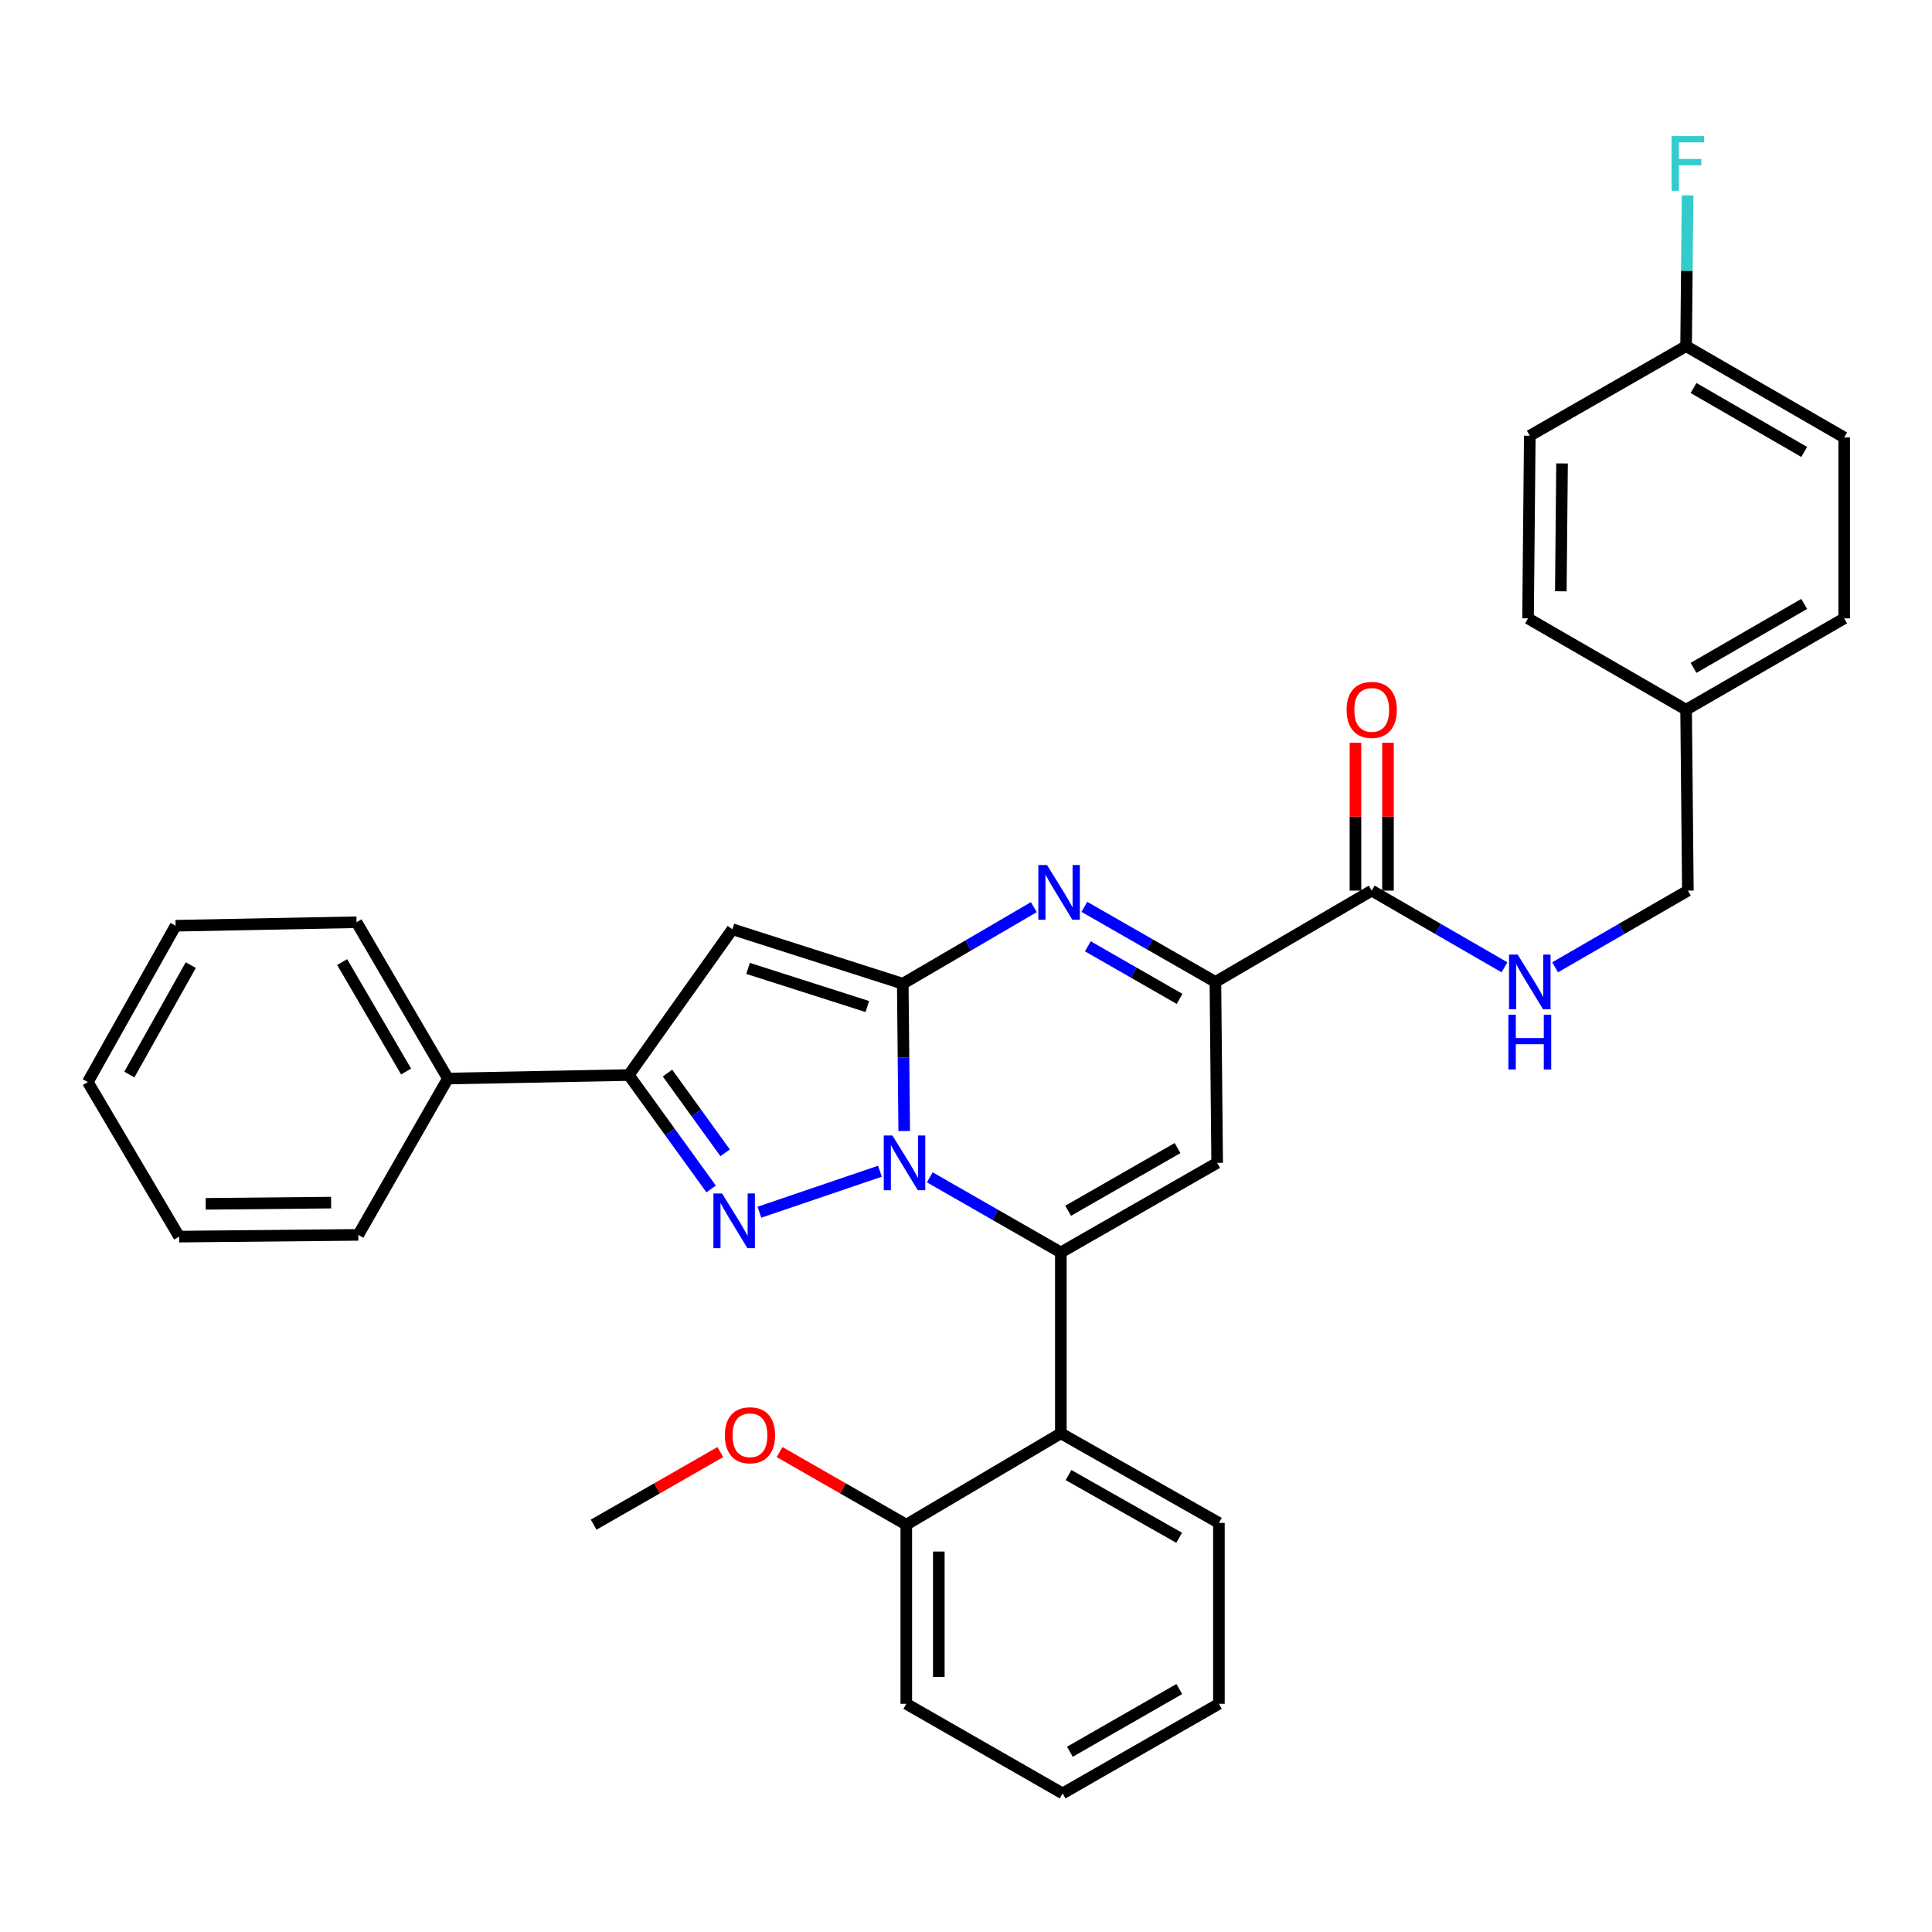 <?xml version='1.0' encoding='iso-8859-1'?>
<svg version='1.1' baseProfile='full'
              xmlns='http://www.w3.org/2000/svg'
                      xmlns:rdkit='http://www.rdkit.org/xml'
                      xmlns:xlink='http://www.w3.org/1999/xlink'
                  xml:space='preserve'
width='1000px' height='1000px' viewBox='0 0 1000 1000'>
<!-- END OF HEADER -->
<rect style='opacity:1.0;fill:#FFFFFF;stroke:none' width='1000' height='1000' x='0' y='0'> </rect>
<path class='bond-0' d='M 954.545,226.438 L 872.724,179.168' style='fill:none;fill-rule:evenodd;stroke:#000000;stroke-width:6px;stroke-linecap:butt;stroke-linejoin:miter;stroke-opacity:1' />
<path class='bond-0' d='M 933.852,233.922 L 876.577,200.833' style='fill:none;fill-rule:evenodd;stroke:#000000;stroke-width:6px;stroke-linecap:butt;stroke-linejoin:miter;stroke-opacity:1' />
<path class='bond-1' d='M 954.545,226.438 L 954.545,320.07' style='fill:none;fill-rule:evenodd;stroke:#000000;stroke-width:6px;stroke-linecap:butt;stroke-linejoin:miter;stroke-opacity:1' />
<path class='bond-2' d='M 709.997,460.981 L 744.356,480.831' style='fill:none;fill-rule:evenodd;stroke:#000000;stroke-width:6px;stroke-linecap:butt;stroke-linejoin:miter;stroke-opacity:1' />
<path class='bond-2' d='M 744.356,480.831 L 778.716,500.681' style='fill:none;fill-rule:evenodd;stroke:#0000FF;stroke-width:6px;stroke-linecap:butt;stroke-linejoin:miter;stroke-opacity:1' />
<path class='bond-3' d='M 718.413,460.981 L 718.413,422.715' style='fill:none;fill-rule:evenodd;stroke:#000000;stroke-width:6px;stroke-linecap:butt;stroke-linejoin:miter;stroke-opacity:1' />
<path class='bond-3' d='M 718.413,422.715 L 718.413,384.45' style='fill:none;fill-rule:evenodd;stroke:#FF0000;stroke-width:6px;stroke-linecap:butt;stroke-linejoin:miter;stroke-opacity:1' />
<path class='bond-3' d='M 701.581,460.981 L 701.581,422.715' style='fill:none;fill-rule:evenodd;stroke:#000000;stroke-width:6px;stroke-linecap:butt;stroke-linejoin:miter;stroke-opacity:1' />
<path class='bond-3' d='M 701.581,422.715 L 701.581,384.45' style='fill:none;fill-rule:evenodd;stroke:#FF0000;stroke-width:6px;stroke-linecap:butt;stroke-linejoin:miter;stroke-opacity:1' />
<path class='bond-4' d='M 709.997,460.981 L 629.091,508.25' style='fill:none;fill-rule:evenodd;stroke:#000000;stroke-width:6px;stroke-linecap:butt;stroke-linejoin:miter;stroke-opacity:1' />
<path class='bond-5' d='M 804.921,500.681 L 839.28,480.831' style='fill:none;fill-rule:evenodd;stroke:#0000FF;stroke-width:6px;stroke-linecap:butt;stroke-linejoin:miter;stroke-opacity:1' />
<path class='bond-5' d='M 839.28,480.831 L 873.64,460.981' style='fill:none;fill-rule:evenodd;stroke:#000000;stroke-width:6px;stroke-linecap:butt;stroke-linejoin:miter;stroke-opacity:1' />
<path class='bond-6' d='M 872.724,179.168 L 791.818,225.531' style='fill:none;fill-rule:evenodd;stroke:#000000;stroke-width:6px;stroke-linecap:butt;stroke-linejoin:miter;stroke-opacity:1' />
<path class='bond-7' d='M 872.724,179.168 L 873.102,140.147' style='fill:none;fill-rule:evenodd;stroke:#000000;stroke-width:6px;stroke-linecap:butt;stroke-linejoin:miter;stroke-opacity:1' />
<path class='bond-7' d='M 873.102,140.147 L 873.48,101.125' style='fill:none;fill-rule:evenodd;stroke:#33CCCC;stroke-width:6px;stroke-linecap:butt;stroke-linejoin:miter;stroke-opacity:1' />
<path class='bond-8' d='M 379.091,480.983 L 325.453,556.436' style='fill:none;fill-rule:evenodd;stroke:#000000;stroke-width:6px;stroke-linecap:butt;stroke-linejoin:miter;stroke-opacity:1' />
<path class='bond-9' d='M 379.091,480.983 L 467.271,509.167' style='fill:none;fill-rule:evenodd;stroke:#000000;stroke-width:6px;stroke-linecap:butt;stroke-linejoin:miter;stroke-opacity:1' />
<path class='bond-9' d='M 387.194,501.243 L 448.92,520.972' style='fill:none;fill-rule:evenodd;stroke:#000000;stroke-width:6px;stroke-linecap:butt;stroke-linejoin:miter;stroke-opacity:1' />
<path class='bond-10' d='M 325.453,556.436 L 346.766,585.919' style='fill:none;fill-rule:evenodd;stroke:#000000;stroke-width:6px;stroke-linecap:butt;stroke-linejoin:miter;stroke-opacity:1' />
<path class='bond-10' d='M 346.766,585.919 L 368.079,615.403' style='fill:none;fill-rule:evenodd;stroke:#0000FF;stroke-width:6px;stroke-linecap:butt;stroke-linejoin:miter;stroke-opacity:1' />
<path class='bond-10' d='M 345.488,555.42 L 360.407,576.059' style='fill:none;fill-rule:evenodd;stroke:#000000;stroke-width:6px;stroke-linecap:butt;stroke-linejoin:miter;stroke-opacity:1' />
<path class='bond-10' d='M 360.407,576.059 L 375.326,596.697' style='fill:none;fill-rule:evenodd;stroke:#0000FF;stroke-width:6px;stroke-linecap:butt;stroke-linejoin:miter;stroke-opacity:1' />
<path class='bond-11' d='M 325.453,556.436 L 231.821,558.251' style='fill:none;fill-rule:evenodd;stroke:#000000;stroke-width:6px;stroke-linecap:butt;stroke-linejoin:miter;stroke-opacity:1' />
<path class='bond-12' d='M 393.066,627.444 L 455.455,606.22' style='fill:none;fill-rule:evenodd;stroke:#0000FF;stroke-width:6px;stroke-linecap:butt;stroke-linejoin:miter;stroke-opacity:1' />
<path class='bond-13' d='M 467.271,509.167 L 467.644,547.29' style='fill:none;fill-rule:evenodd;stroke:#000000;stroke-width:6px;stroke-linecap:butt;stroke-linejoin:miter;stroke-opacity:1' />
<path class='bond-13' d='M 467.644,547.29 L 468.017,585.414' style='fill:none;fill-rule:evenodd;stroke:#0000FF;stroke-width:6px;stroke-linecap:butt;stroke-linejoin:miter;stroke-opacity:1' />
<path class='bond-14' d='M 467.271,509.167 L 501.187,489.35' style='fill:none;fill-rule:evenodd;stroke:#000000;stroke-width:6px;stroke-linecap:butt;stroke-linejoin:miter;stroke-opacity:1' />
<path class='bond-14' d='M 501.187,489.35 L 535.103,469.532' style='fill:none;fill-rule:evenodd;stroke:#0000FF;stroke-width:6px;stroke-linecap:butt;stroke-linejoin:miter;stroke-opacity:1' />
<path class='bond-15' d='M 481.25,609.382 L 515.171,628.818' style='fill:none;fill-rule:evenodd;stroke:#0000FF;stroke-width:6px;stroke-linecap:butt;stroke-linejoin:miter;stroke-opacity:1' />
<path class='bond-15' d='M 515.171,628.818 L 549.093,648.254' style='fill:none;fill-rule:evenodd;stroke:#000000;stroke-width:6px;stroke-linecap:butt;stroke-linejoin:miter;stroke-opacity:1' />
<path class='bond-16' d='M 549.093,648.254 L 549.093,741.887' style='fill:none;fill-rule:evenodd;stroke:#000000;stroke-width:6px;stroke-linecap:butt;stroke-linejoin:miter;stroke-opacity:1' />
<path class='bond-17' d='M 549.093,648.254 L 629.998,601.892' style='fill:none;fill-rule:evenodd;stroke:#000000;stroke-width:6px;stroke-linecap:butt;stroke-linejoin:miter;stroke-opacity:1' />
<path class='bond-17' d='M 552.86,626.696 L 609.494,594.242' style='fill:none;fill-rule:evenodd;stroke:#000000;stroke-width:6px;stroke-linecap:butt;stroke-linejoin:miter;stroke-opacity:1' />
<path class='bond-18' d='M 629.998,601.892 L 629.091,508.25' style='fill:none;fill-rule:evenodd;stroke:#000000;stroke-width:6px;stroke-linecap:butt;stroke-linejoin:miter;stroke-opacity:1' />
<path class='bond-19' d='M 629.091,508.25 L 595.174,488.814' style='fill:none;fill-rule:evenodd;stroke:#000000;stroke-width:6px;stroke-linecap:butt;stroke-linejoin:miter;stroke-opacity:1' />
<path class='bond-19' d='M 595.174,488.814 L 561.257,469.378' style='fill:none;fill-rule:evenodd;stroke:#0000FF;stroke-width:6px;stroke-linecap:butt;stroke-linejoin:miter;stroke-opacity:1' />
<path class='bond-19' d='M 610.547,517.024 L 586.805,503.418' style='fill:none;fill-rule:evenodd;stroke:#000000;stroke-width:6px;stroke-linecap:butt;stroke-linejoin:miter;stroke-opacity:1' />
<path class='bond-19' d='M 586.805,503.418 L 563.064,489.813' style='fill:none;fill-rule:evenodd;stroke:#0000FF;stroke-width:6px;stroke-linecap:butt;stroke-linejoin:miter;stroke-opacity:1' />
<path class='bond-20' d='M 630.905,881.891 L 550,928.272' style='fill:none;fill-rule:evenodd;stroke:#000000;stroke-width:6px;stroke-linecap:butt;stroke-linejoin:miter;stroke-opacity:1' />
<path class='bond-20' d='M 610.398,874.245 L 553.765,906.712' style='fill:none;fill-rule:evenodd;stroke:#000000;stroke-width:6px;stroke-linecap:butt;stroke-linejoin:miter;stroke-opacity:1' />
<path class='bond-21' d='M 630.905,881.891 L 630.905,788.258' style='fill:none;fill-rule:evenodd;stroke:#000000;stroke-width:6px;stroke-linecap:butt;stroke-linejoin:miter;stroke-opacity:1' />
<path class='bond-22' d='M 630.905,788.258 L 549.093,741.887' style='fill:none;fill-rule:evenodd;stroke:#000000;stroke-width:6px;stroke-linecap:butt;stroke-linejoin:miter;stroke-opacity:1' />
<path class='bond-22' d='M 610.334,795.946 L 553.065,763.486' style='fill:none;fill-rule:evenodd;stroke:#000000;stroke-width:6px;stroke-linecap:butt;stroke-linejoin:miter;stroke-opacity:1' />
<path class='bond-23' d='M 549.093,741.887 L 469.095,789.166' style='fill:none;fill-rule:evenodd;stroke:#000000;stroke-width:6px;stroke-linecap:butt;stroke-linejoin:miter;stroke-opacity:1' />
<path class='bond-24' d='M 469.095,789.166 L 469.095,881.891' style='fill:none;fill-rule:evenodd;stroke:#000000;stroke-width:6px;stroke-linecap:butt;stroke-linejoin:miter;stroke-opacity:1' />
<path class='bond-24' d='M 485.927,803.074 L 485.927,867.982' style='fill:none;fill-rule:evenodd;stroke:#000000;stroke-width:6px;stroke-linecap:butt;stroke-linejoin:miter;stroke-opacity:1' />
<path class='bond-25' d='M 469.095,789.166 L 436.303,770.377' style='fill:none;fill-rule:evenodd;stroke:#000000;stroke-width:6px;stroke-linecap:butt;stroke-linejoin:miter;stroke-opacity:1' />
<path class='bond-25' d='M 436.303,770.377 L 403.511,751.588' style='fill:none;fill-rule:evenodd;stroke:#FF0000;stroke-width:6px;stroke-linecap:butt;stroke-linejoin:miter;stroke-opacity:1' />
<path class='bond-26' d='M 231.821,558.251 L 184.542,477.345' style='fill:none;fill-rule:evenodd;stroke:#000000;stroke-width:6px;stroke-linecap:butt;stroke-linejoin:miter;stroke-opacity:1' />
<path class='bond-26' d='M 210.197,554.607 L 177.102,497.973' style='fill:none;fill-rule:evenodd;stroke:#000000;stroke-width:6px;stroke-linecap:butt;stroke-linejoin:miter;stroke-opacity:1' />
<path class='bond-27' d='M 231.821,558.251 L 185.459,639.165' style='fill:none;fill-rule:evenodd;stroke:#000000;stroke-width:6px;stroke-linecap:butt;stroke-linejoin:miter;stroke-opacity:1' />
<path class='bond-28' d='M 184.542,477.345 L 90.891,479.159' style='fill:none;fill-rule:evenodd;stroke:#000000;stroke-width:6px;stroke-linecap:butt;stroke-linejoin:miter;stroke-opacity:1' />
<path class='bond-29' d='M 185.459,639.165 L 92.724,640.072' style='fill:none;fill-rule:evenodd;stroke:#000000;stroke-width:6px;stroke-linecap:butt;stroke-linejoin:miter;stroke-opacity:1' />
<path class='bond-29' d='M 171.384,622.47 L 106.47,623.105' style='fill:none;fill-rule:evenodd;stroke:#000000;stroke-width:6px;stroke-linecap:butt;stroke-linejoin:miter;stroke-opacity:1' />
<path class='bond-30' d='M 90.891,479.159 L 45.455,560.074' style='fill:none;fill-rule:evenodd;stroke:#000000;stroke-width:6px;stroke-linecap:butt;stroke-linejoin:miter;stroke-opacity:1' />
<path class='bond-30' d='M 98.752,499.538 L 66.946,556.178' style='fill:none;fill-rule:evenodd;stroke:#000000;stroke-width:6px;stroke-linecap:butt;stroke-linejoin:miter;stroke-opacity:1' />
<path class='bond-31' d='M 92.724,640.072 L 45.455,560.074' style='fill:none;fill-rule:evenodd;stroke:#000000;stroke-width:6px;stroke-linecap:butt;stroke-linejoin:miter;stroke-opacity:1' />
<path class='bond-32' d='M 550,928.272 L 469.095,881.891' style='fill:none;fill-rule:evenodd;stroke:#000000;stroke-width:6px;stroke-linecap:butt;stroke-linejoin:miter;stroke-opacity:1' />
<path class='bond-33' d='M 372.849,751.588 L 340.062,770.377' style='fill:none;fill-rule:evenodd;stroke:#FF0000;stroke-width:6px;stroke-linecap:butt;stroke-linejoin:miter;stroke-opacity:1' />
<path class='bond-33' d='M 340.062,770.377 L 307.275,789.166' style='fill:none;fill-rule:evenodd;stroke:#000000;stroke-width:6px;stroke-linecap:butt;stroke-linejoin:miter;stroke-opacity:1' />
<path class='bond-34' d='M 791.818,225.531 L 790.911,320.07' style='fill:none;fill-rule:evenodd;stroke:#000000;stroke-width:6px;stroke-linecap:butt;stroke-linejoin:miter;stroke-opacity:1' />
<path class='bond-34' d='M 808.513,239.873 L 807.879,306.05' style='fill:none;fill-rule:evenodd;stroke:#000000;stroke-width:6px;stroke-linecap:butt;stroke-linejoin:miter;stroke-opacity:1' />
<path class='bond-35' d='M 790.911,320.07 L 872.724,367.349' style='fill:none;fill-rule:evenodd;stroke:#000000;stroke-width:6px;stroke-linecap:butt;stroke-linejoin:miter;stroke-opacity:1' />
<path class='bond-36' d='M 872.724,367.349 L 954.545,320.07' style='fill:none;fill-rule:evenodd;stroke:#000000;stroke-width:6px;stroke-linecap:butt;stroke-linejoin:miter;stroke-opacity:1' />
<path class='bond-36' d='M 876.576,345.683 L 933.851,312.588' style='fill:none;fill-rule:evenodd;stroke:#000000;stroke-width:6px;stroke-linecap:butt;stroke-linejoin:miter;stroke-opacity:1' />
<path class='bond-37' d='M 872.724,367.349 L 873.64,460.981' style='fill:none;fill-rule:evenodd;stroke:#000000;stroke-width:6px;stroke-linecap:butt;stroke-linejoin:miter;stroke-opacity:1' />
<path  class='atom-2' d='M 785.558 494.09
L 794.838 509.09
Q 795.758 510.57, 797.238 513.25
Q 798.718 515.93, 798.798 516.09
L 798.798 494.09
L 802.558 494.09
L 802.558 522.41
L 798.678 522.41
L 788.718 506.01
Q 787.558 504.09, 786.318 501.89
Q 785.118 499.69, 784.758 499.01
L 784.758 522.41
L 781.078 522.41
L 781.078 494.09
L 785.558 494.09
' fill='#0000FF'/>
<path  class='atom-2' d='M 780.738 525.242
L 784.578 525.242
L 784.578 537.282
L 799.058 537.282
L 799.058 525.242
L 802.898 525.242
L 802.898 553.562
L 799.058 553.562
L 799.058 540.482
L 784.578 540.482
L 784.578 553.562
L 780.738 553.562
L 780.738 525.242
' fill='#0000FF'/>
<path  class='atom-3' d='M 696.997 367.429
Q 696.997 360.629, 700.357 356.829
Q 703.717 353.029, 709.997 353.029
Q 716.277 353.029, 719.637 356.829
Q 722.997 360.629, 722.997 367.429
Q 722.997 374.309, 719.597 378.229
Q 716.197 382.109, 709.997 382.109
Q 703.757 382.109, 700.357 378.229
Q 696.997 374.349, 696.997 367.429
M 709.997 378.909
Q 714.317 378.909, 716.637 376.029
Q 718.997 373.109, 718.997 367.429
Q 718.997 361.869, 716.637 359.069
Q 714.317 356.229, 709.997 356.229
Q 705.677 356.229, 703.317 359.029
Q 700.997 361.829, 700.997 367.429
Q 700.997 373.149, 703.317 376.029
Q 705.677 378.909, 709.997 378.909
' fill='#FF0000'/>
<path  class='atom-7' d='M 373.738 617.73
L 383.018 632.73
Q 383.938 634.21, 385.418 636.89
Q 386.898 639.57, 386.978 639.73
L 386.978 617.73
L 390.738 617.73
L 390.738 646.05
L 386.858 646.05
L 376.898 629.65
Q 375.738 627.73, 374.498 625.53
Q 373.298 623.33, 372.938 622.65
L 372.938 646.05
L 369.258 646.05
L 369.258 617.73
L 373.738 617.73
' fill='#0000FF'/>
<path  class='atom-9' d='M 461.918 587.732
L 471.198 602.732
Q 472.118 604.212, 473.598 606.892
Q 475.078 609.572, 475.158 609.732
L 475.158 587.732
L 478.918 587.732
L 478.918 616.052
L 475.038 616.052
L 465.078 599.652
Q 463.918 597.732, 462.678 595.532
Q 461.478 593.332, 461.118 592.652
L 461.118 616.052
L 457.438 616.052
L 457.438 587.732
L 461.918 587.732
' fill='#0000FF'/>
<path  class='atom-13' d='M 541.926 447.728
L 551.206 462.728
Q 552.126 464.208, 553.606 466.888
Q 555.086 469.568, 555.166 469.728
L 555.166 447.728
L 558.926 447.728
L 558.926 476.048
L 555.046 476.048
L 545.086 459.648
Q 543.926 457.728, 542.686 455.528
Q 541.486 453.328, 541.126 452.648
L 541.126 476.048
L 537.446 476.048
L 537.446 447.728
L 541.926 447.728
' fill='#0000FF'/>
<path  class='atom-26' d='M 375.18 742.883
Q 375.18 736.083, 378.54 732.283
Q 381.9 728.483, 388.18 728.483
Q 394.46 728.483, 397.82 732.283
Q 401.18 736.083, 401.18 742.883
Q 401.18 749.763, 397.78 753.683
Q 394.38 757.563, 388.18 757.563
Q 381.94 757.563, 378.54 753.683
Q 375.18 749.803, 375.18 742.883
M 388.18 754.363
Q 392.5 754.363, 394.82 751.483
Q 397.18 748.563, 397.18 742.883
Q 397.18 737.323, 394.82 734.523
Q 392.5 731.683, 388.18 731.683
Q 383.86 731.683, 381.5 734.483
Q 379.18 737.283, 379.18 742.883
Q 379.18 748.603, 381.5 751.483
Q 383.86 754.363, 388.18 754.363
' fill='#FF0000'/>
<path  class='atom-33' d='M 865.22 70.441
L 882.06 70.441
L 882.06 73.681
L 869.02 73.681
L 869.02 82.281
L 880.62 82.281
L 880.62 85.561
L 869.02 85.561
L 869.02 98.761
L 865.22 98.761
L 865.22 70.441
' fill='#33CCCC'/>
</svg>
